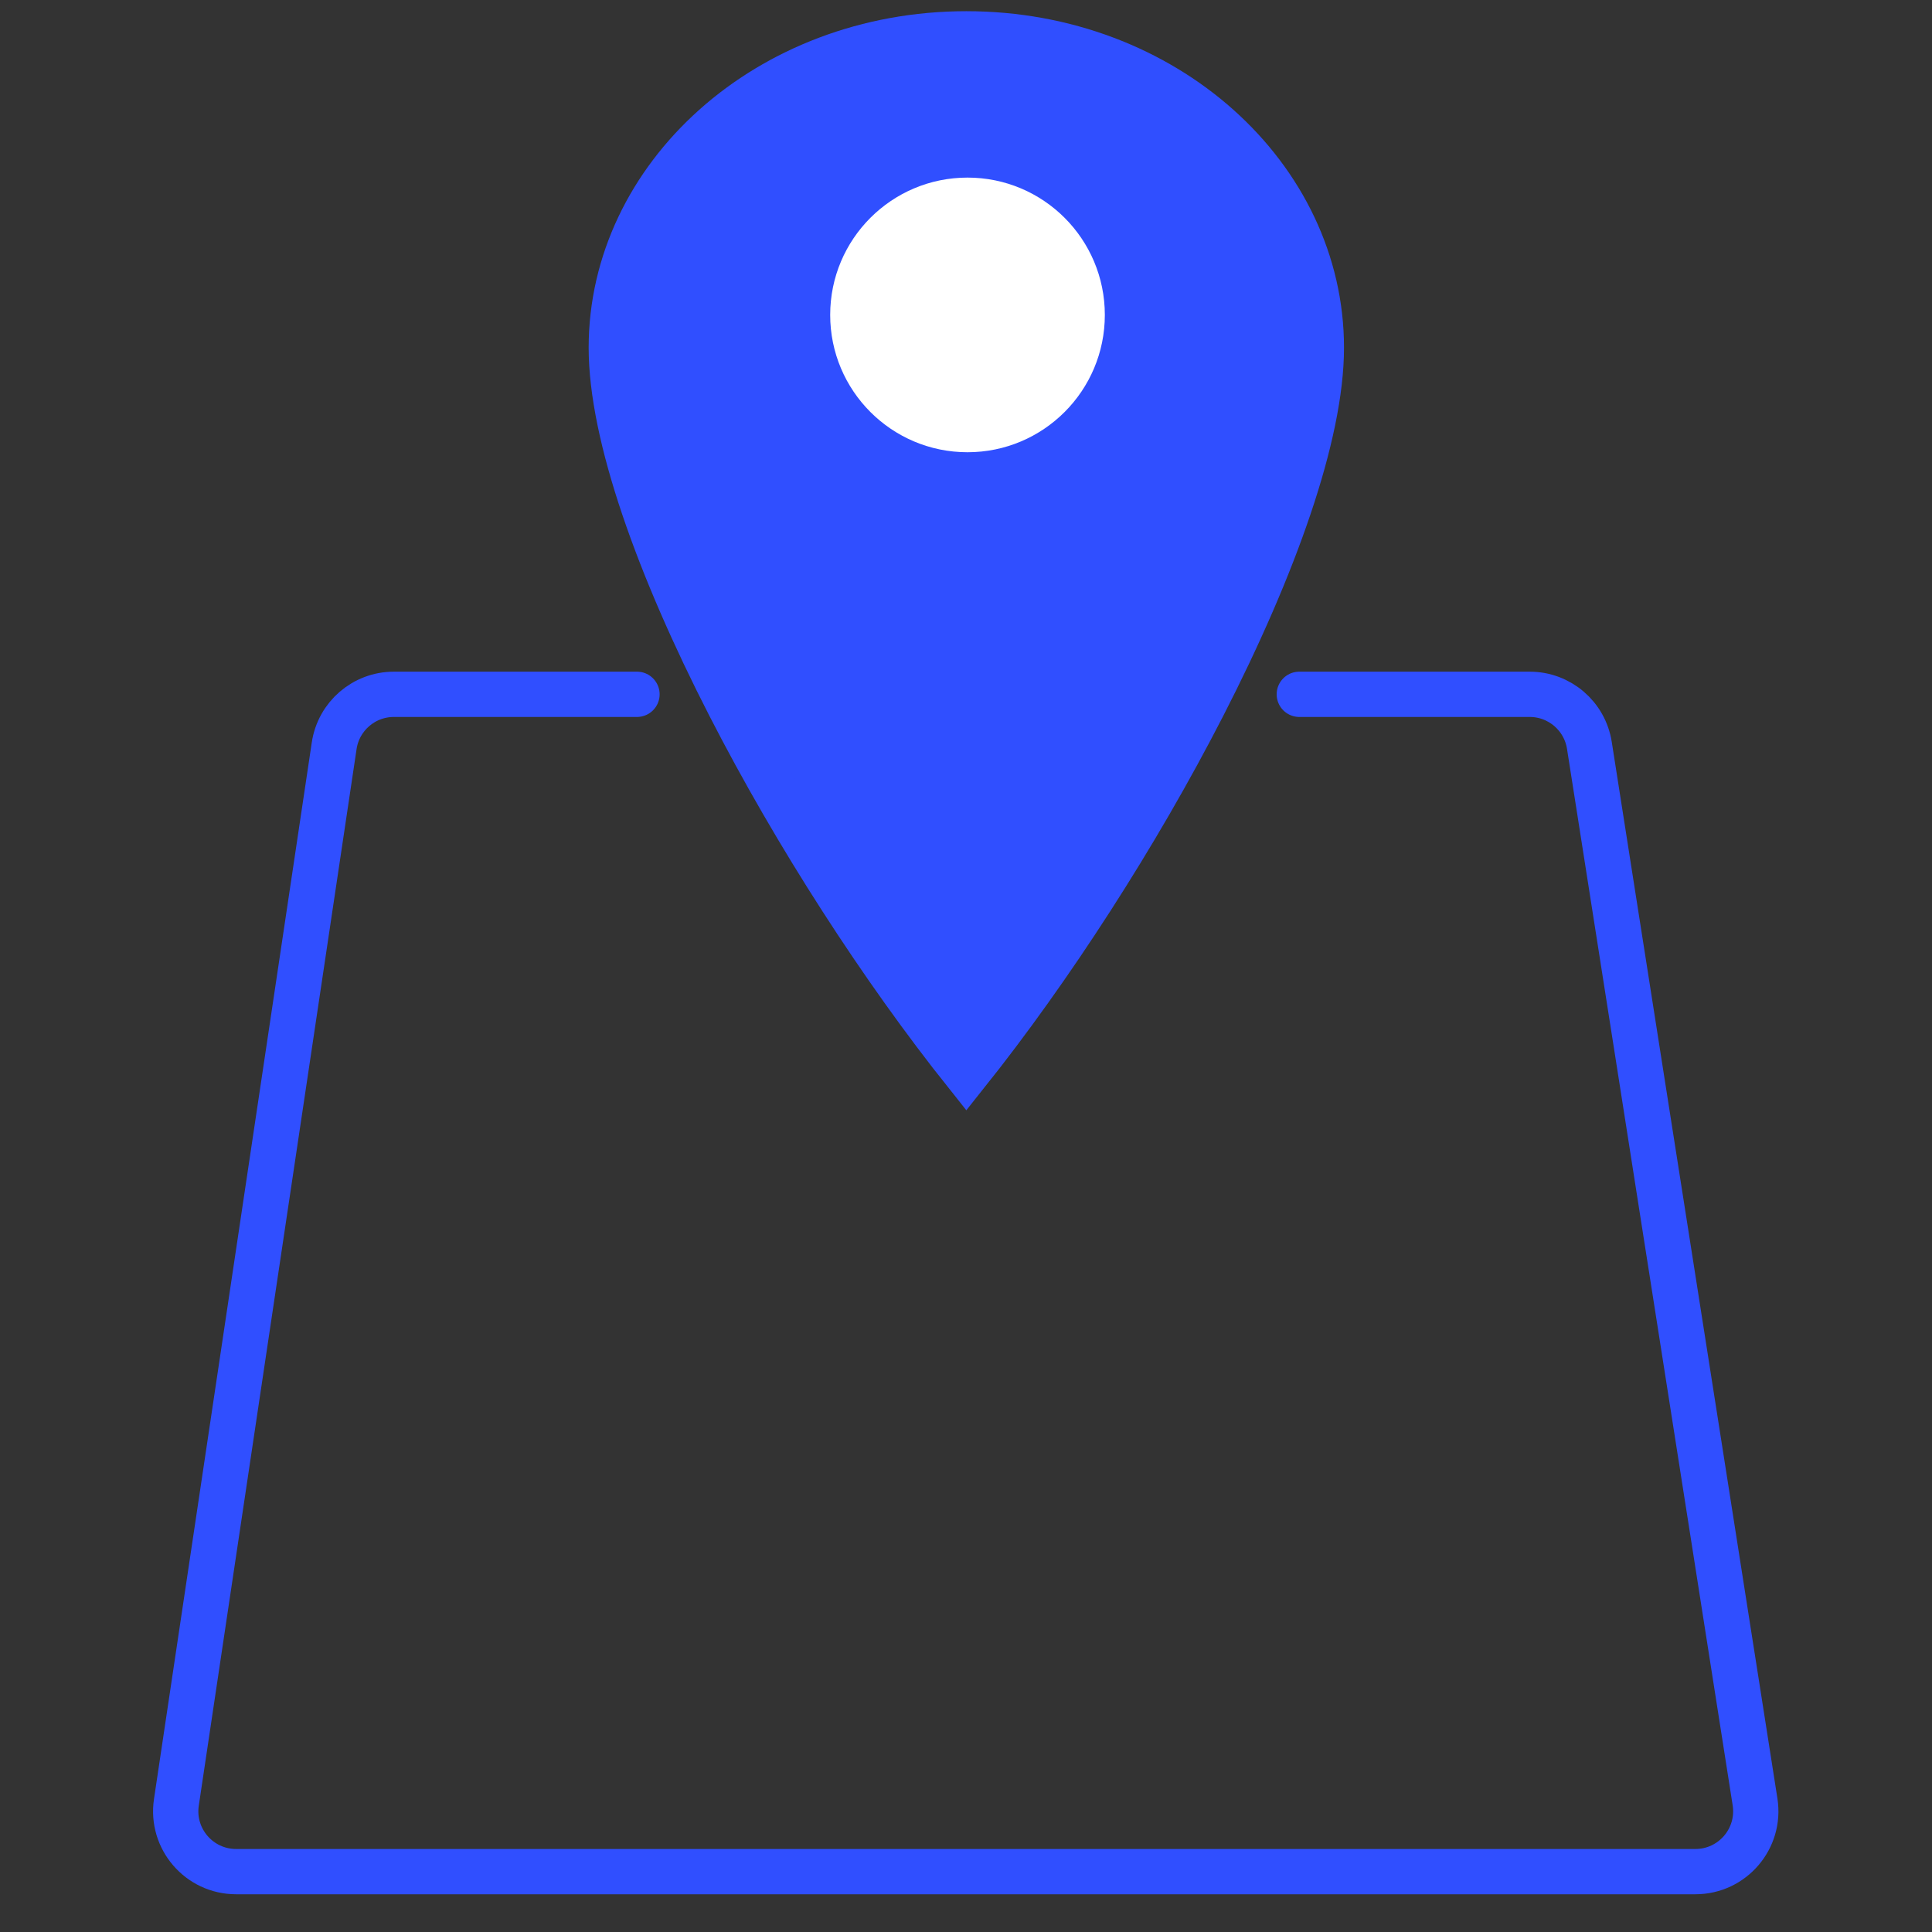 <?xml version="1.0" encoding="UTF-8"?>
<svg xmlns="http://www.w3.org/2000/svg" width="64" height="64" viewBox="0 0 64 64" fill="none">
  <rect x="0" y="0" width="64" height="64" fill="#333333" stroke="none"/>
  <path d="M43.041 23H50.674C51.659 23 52.497 23.717 52.65 24.69L58.138 59.69C58.328 60.904 57.39 62 56.162 62H7.821C6.599 62 5.662 60.913 5.843 59.705L11.07 24.705C11.216 23.725 12.057 23 13.048 23H21.101" stroke="#304FFF" stroke-width="1.5" stroke-linecap="round"></path>
  <path d="M43.772 11.518C43.772 14.402 42.223 18.756 39.851 23.379C37.65 27.669 34.797 32.082 32.011 35.576C29.225 32.082 26.372 27.669 24.171 23.379C21.799 18.756 20.25 14.402 20.25 11.518C20.25 5.855 25.432 1.121 32.011 1.121C38.59 1.121 43.772 5.855 43.772 11.518Z" fill="#304FFF" stroke="#304FFF" stroke-width="1.5"></path>
  <circle cx="32.05" cy="10.432" r="4.549" fill="white"></circle>
</svg>
